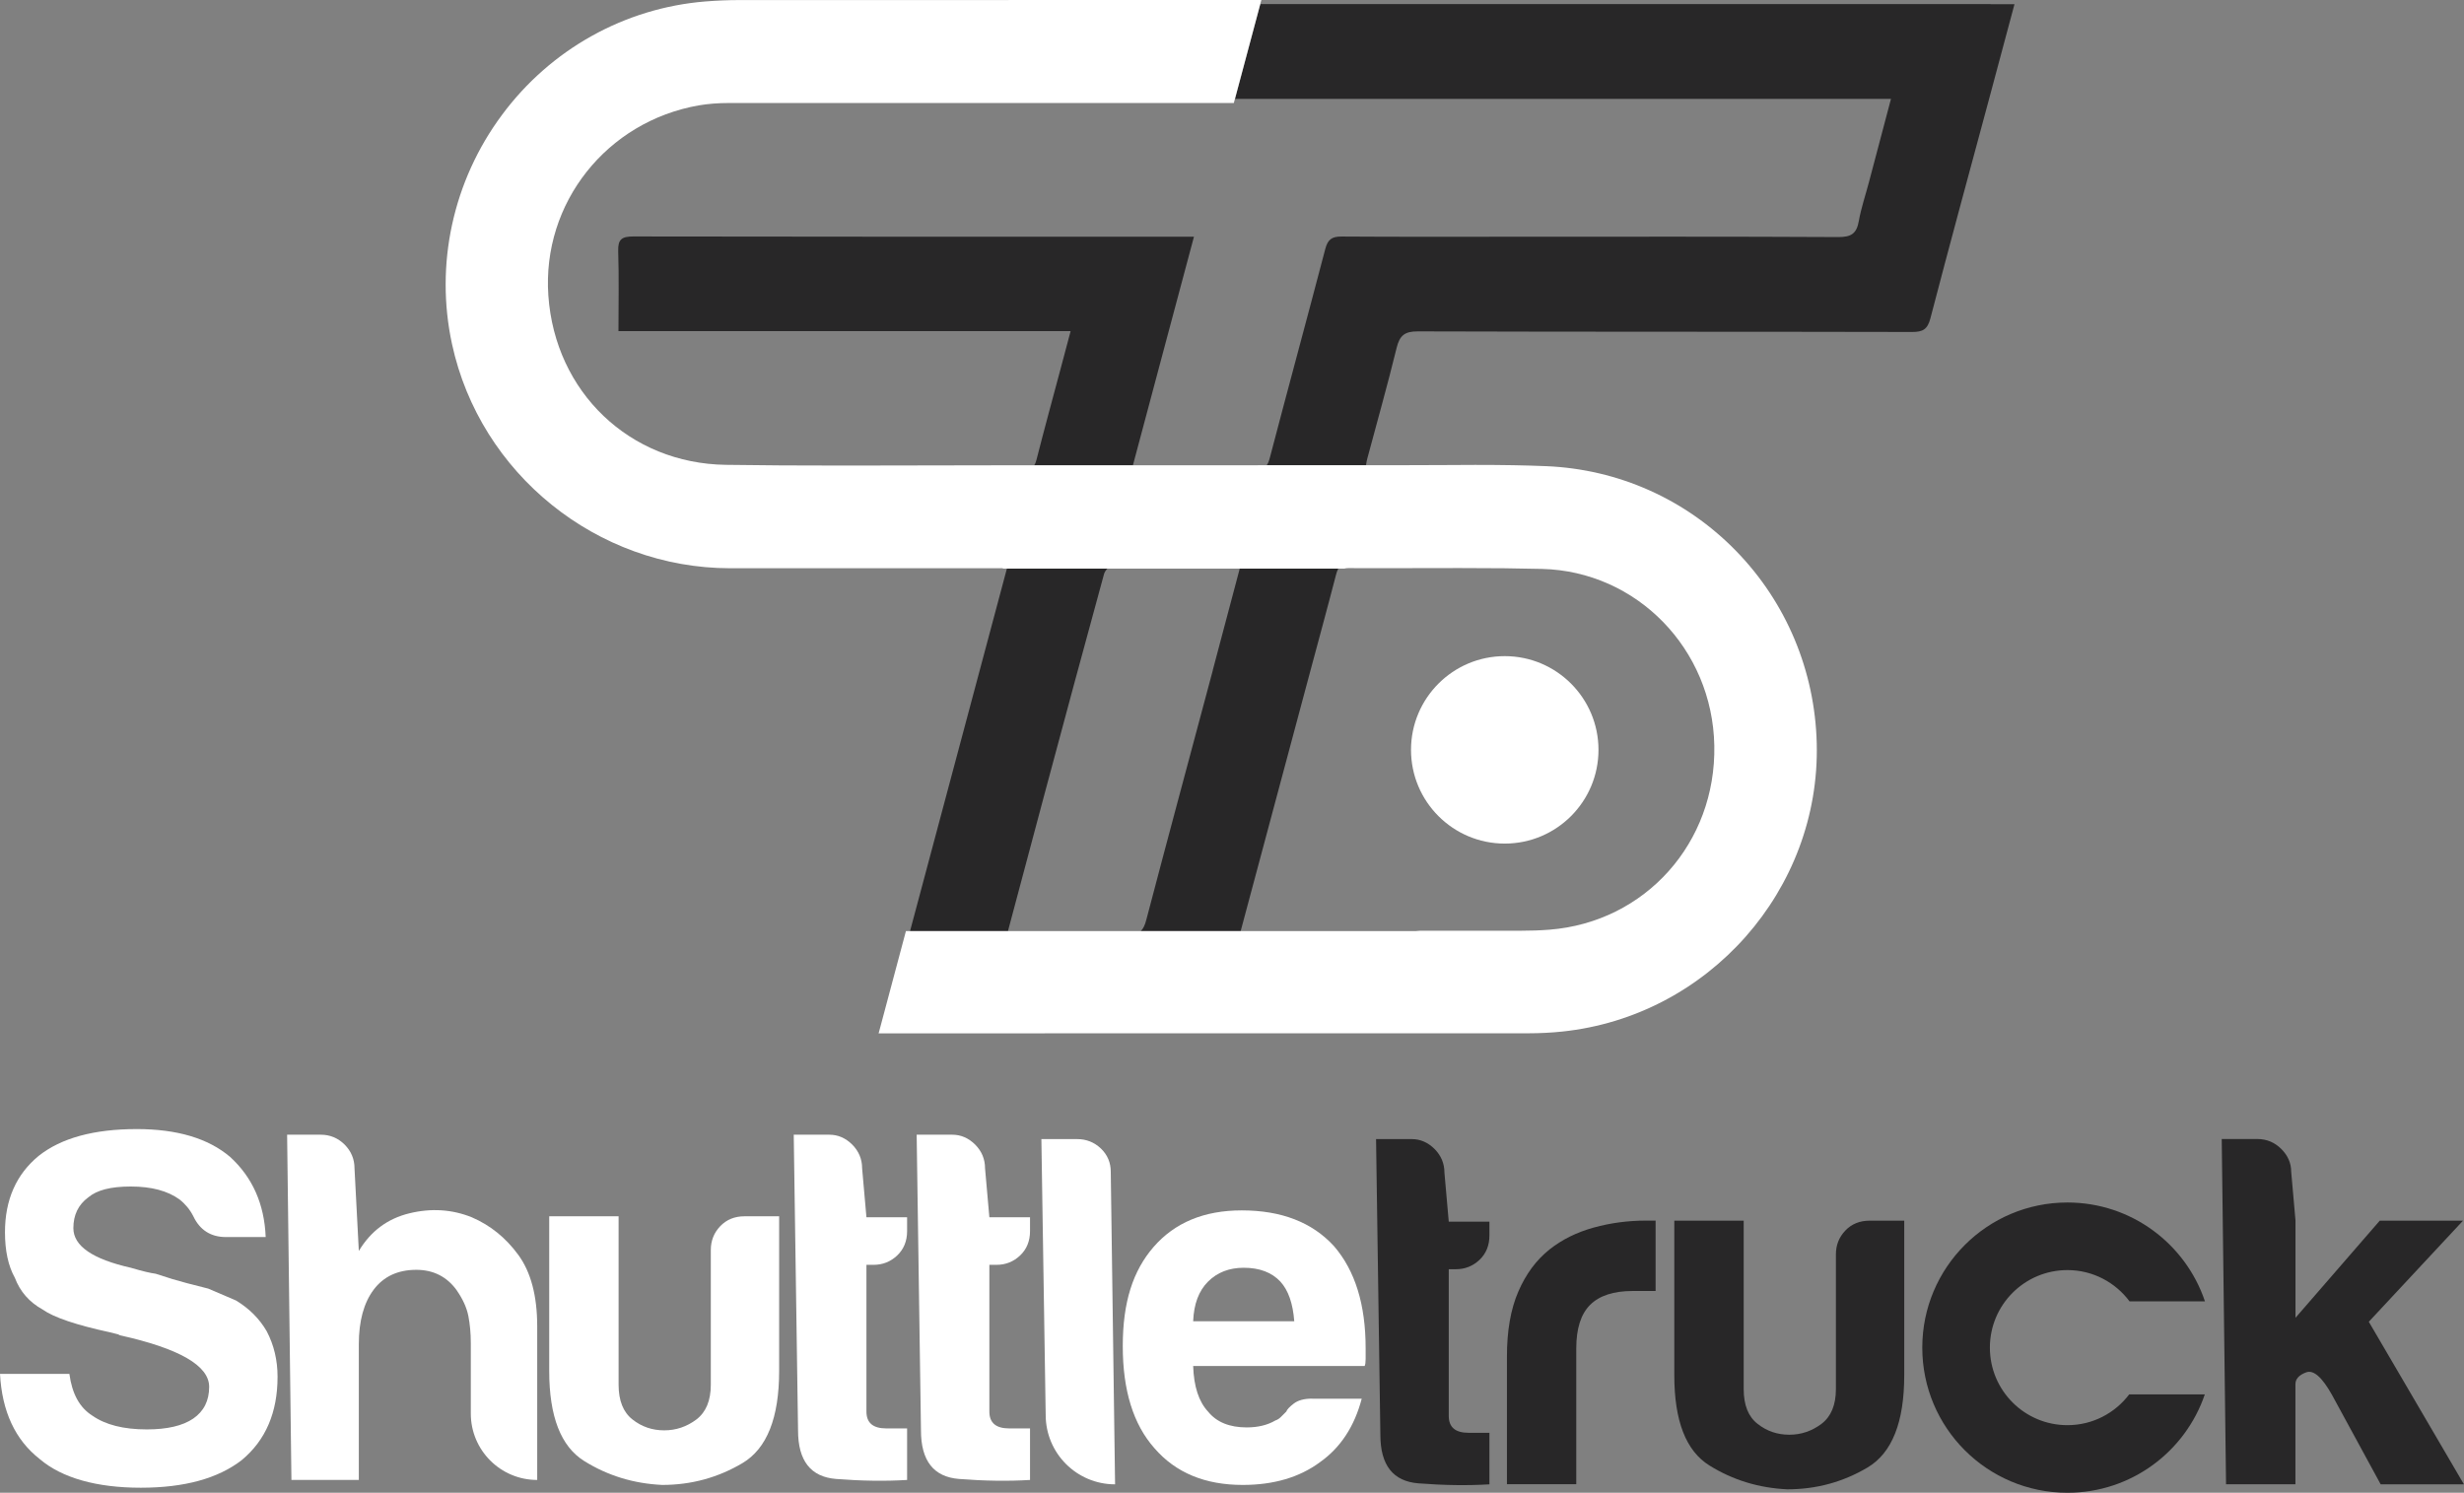 <?xml version="1.0" encoding="UTF-8"?>
<svg xmlns="http://www.w3.org/2000/svg" id="Capa_2" data-name="Capa 2" viewBox="0 0 371.43 225.05">
  <rect x="0" y="0" width="371.43" height="225.05" fill="#808080" stroke="none"/>
  <defs>
    <style>
      .cls-1 {
        fill: #fff;
      }

      .cls-1, .cls-2 {
        stroke-width: 0px;
      }

      .cls-2 {
        fill: #282728;
      }
    </style>
  </defs>
  <g id="Capa_1-2" data-name="Capa 1">
    <path class="cls-1" d="m240.96,113.05c0,7.8-6.33,14.13-14.13,14.13s-14.13-6.33-14.13-14.13,6.33-14.13,14.13-14.13,14.13,6.33,14.13,14.13"></path>
    <g>
      <path class="cls-2" d="m151.78,85.73c-4.9,18.33-9.74,36.46-14.6,54.65h14.76c1.92-7.22,3.76-14.15,5.62-21.07,2.94-10.94,5.87-21.87,8.87-32.79.07-.25.26-.54.49-.79h-15.15Z"></path>
      <path class="cls-2" d="m182.83,101.03c-3.35,12.56-6.74,25.1-10.04,37.67-.2.77-.45,1.31-.83,1.68h15.06c3.46-12.92,6.82-25.48,10.19-38.05,1.4-5.24,2.84-10.48,4.2-15.73.09-.35.2-.64.33-.87h-14.86c-1.35,5.08-2.69,10.19-4.06,15.3Z"></path>
      <path class="cls-2" d="m300.08.61c-17.32,0-34.63,0-51.95,0-19.38,0-38.76,0-58.14,0l-3.82,14.3c32.49,0,64.98,0,97.47,0h1.41c-1.15,4.34-2.23,8.46-3.33,12.59-.51,1.94-1.17,3.86-1.52,5.84-.33,1.86-1.13,2.41-3.07,2.4-16.31-.09-32.62-.05-48.92-.05-8.66,0-17.31.03-25.97-.03-1.46-.01-2.08.43-2.46,1.86-2.75,10.51-5.61,20.98-8.36,31.49-.13.5-.28.88-.49,1.16h14.98c.06-.4.11-.71.19-1,1.49-5.57,3.06-11.12,4.43-16.72.46-1.88,1.22-2.5,3.21-2.49,24.84.08,49.67.03,74.51.09,1.61,0,2.31-.4,2.74-2.04,2.84-10.9,5.8-21.77,8.73-32.64,1.28-4.78,2.56-9.56,3.95-14.74-1.46,0-2.52,0-3.58,0Z"></path>
      <path class="cls-2" d="m179.98,35.69c-1.19,0-1.98,0-2.76,0-27.25,0-54.49.01-81.74-.04-1.74,0-2.35.41-2.29,2.23.13,3.94.04,7.88.04,12.04h68.16c-.53,1.99-.98,3.7-1.44,5.41-1.24,4.66-2.52,9.32-3.71,14-.09.36-.21.64-.36.85h14.89c1.54-5.77,3.03-11.37,4.53-16.98,1.53-5.73,3.07-11.46,4.68-17.51Z"></path>
    </g>
    <path class="cls-1" d="m132.44,155.81l.21-.78c1.26-4.74,2.53-9.47,3.79-14.2l.12-.46h76.88l.61-.05s12.79,0,15.16,0c1.55,0,2.98-.05,4.38-.16,14.43-1.15,25.11-13.08,24.83-27.76-.28-14.58-11.69-26.28-25.98-26.63-3.56-.09-7.39-.13-12.41-.13-2.02,0-4.03,0-6.05.01-2.02,0-4.04.01-6.05.01-1.56,0-3.11,0-4.67-.01h0c-.23,0-.4.02-.54.06l-.08.02h-51.48l.02-.06h-24.18c-5.65,0-11.31,0-16.96,0-20.04-.02-37.67-14.24-41.9-33.79-2.6-12.01.14-24.6,7.52-34.54C82.99,7.43,94.17,1.2,106.33.22c1.76-.14,3.47-.21,5.07-.21h3.63c24.77,0,49.54-.01,74.31-.01h.8l-4.15,15.53h-22.51c-17.87,0-35.74,0-53.6,0-1.64,0-3.15.12-4.5.35-13.92,2.41-23.69,14.74-22.72,28.67,1.01,14.58,12.26,25.32,26.74,25.53,5.24.08,10.97.11,18.05.11,3.7,0,7.4,0,11.09-.02,3.7,0,7.4-.02,11.09-.02,1.55,0,3.1,0,4.65,0h32.23s3.21-.01,3.21-.01h16.69s0,0,0,0h3.32c1.91,0,3.82,0,5.72-.02h.72c2.07-.02,4.14-.03,6.21-.03,4.22,0,7.62.06,10.7.19,10.87.45,21.03,4.99,28.62,12.78,7.57,7.77,11.89,18.08,12.16,29.01.55,22.07-16.31,41.15-38.38,43.45-1.62.17-3.34.26-5.09.26-31.62.01-63.23.01-94.84.01h-3.15Z"></path>
    <path class="cls-1" d="m0,207.13h10.46c.4,2.99,1.54,5.08,3.44,6.28,1.99,1.4,4.73,2.09,8.22,2.09,3.09,0,5.43-.55,7.02-1.64,1.59-1.1,2.39-2.69,2.39-4.78,0-3.19-4.48-5.78-13.45-7.77l-.3-.15-1.2-.3c-5.08-1.1-8.47-2.24-10.16-3.44-1.99-1.1-3.39-2.69-4.18-4.78-1-1.79-1.49-4.08-1.49-6.87,0-4.88,1.69-8.72,5.08-11.51,3.39-2.69,8.32-4.04,14.79-4.04,6.08,0,10.76,1.4,14.05,4.18,3.39,3.09,5.18,7.12,5.38,12.1h-5.98c-2.29,0-3.94-1.05-4.93-3.14-.5-.99-1.2-1.84-2.09-2.54-1.79-1.29-4.23-1.94-7.32-1.94s-5.13.55-6.43,1.64c-1.49,1.1-2.24,2.64-2.24,4.63,0,2.69,2.89,4.68,8.67,5.98,1.69.5,2.94.8,3.74.9,1.79.6,3.36,1.07,4.71,1.42,1.34.35,2.41.62,3.21.82,1.39.6,2.79,1.2,4.18,1.79,1.99,1.2,3.53,2.74,4.63,4.63,1.1,2.09,1.64,4.39,1.64,6.87,0,5.38-1.79,9.56-5.38,12.55-3.59,2.79-8.67,4.18-15.24,4.18s-11.86-1.44-15.24-4.33c-3.69-2.89-5.68-7.17-5.98-12.85"></path>
    <path class="cls-1" d="m68.89,194.58c-1.49-2.09-3.54-3.14-6.13-3.14-2.79,0-4.93,1-6.43,2.99-1.49,1.99-2.24,4.73-2.24,8.22v20.47h-10.16l-.65-52.05h5.08c1.39,0,2.59.5,3.59,1.49.99,1,1.49,2.19,1.49,3.59l.65,12.45c1.79-2.99,4.33-4.88,7.62-5.68,3.29-.8,6.43-.6,9.41.6,2.79,1.2,5.13,3.09,7.02,5.68,1.89,2.59,2.84,6.18,2.84,10.76v23.16c-5.53,0-10.01-4.48-10.01-10.01v-10.61c0-1.49-.13-2.86-.37-4.11-.25-1.24-.82-2.51-1.72-3.81"></path>
    <path class="cls-1" d="m117.45,183.37v23.31c0,7.07-1.84,11.71-5.53,13.9-3.69,2.19-7.72,3.29-12.1,3.29-4.28-.2-8.2-1.39-11.73-3.59-3.54-2.19-5.3-6.72-5.3-13.6v-23.31h10.46v25.4c0,2.39.7,4.14,2.09,5.23,1.39,1.1,2.99,1.64,4.78,1.64s3.41-.55,4.86-1.64c1.44-1.1,2.17-2.84,2.17-5.23v-20.32c0-1.39.47-2.59,1.42-3.59.95-.99,2.17-1.49,3.66-1.49h5.23Z"></path>
    <path class="cls-1" d="m136.73,223.12c-3.29.2-6.85.15-10.68-.15-3.84-.3-5.75-2.74-5.75-7.32l-.65-44.58h5.38c1.29,0,2.44.5,3.44,1.49.99,1,1.49,2.19,1.49,3.59l.65,7.37h6.13v2.09c0,1.49-.5,2.72-1.49,3.66-1,.95-2.19,1.42-3.59,1.42h-1.05v22.12c0,1.7.99,2.54,2.99,2.54h3.14v7.77Z"></path>
    <path class="cls-1" d="m155.26,223.12c-3.29.2-6.85.15-10.68-.15-3.84-.3-5.75-2.74-5.75-7.32l-.65-44.58h5.38c1.29,0,2.44.5,3.44,1.49.99,1,1.49,2.19,1.49,3.59l.65,7.37h6.13v2.09c0,1.49-.5,2.72-1.49,3.66-1,.95-2.19,1.42-3.59,1.42h-1.05v22.12c0,1.7.99,2.54,2.99,2.54h3.14v7.77Z"></path>
    <path class="cls-1" d="m197.8,210.87h7.47c-1.1,4.18-3.19,7.37-6.28,9.56-3.09,2.29-6.97,3.44-11.66,3.44-5.68,0-10.11-1.84-13.3-5.53-3.19-3.59-4.78-8.72-4.78-15.39s1.54-11.36,4.63-14.94c3.19-3.68,7.62-5.53,13.3-5.53,5.98,0,10.61,1.79,13.9,5.38,3.19,3.69,4.78,8.82,4.78,15.39v1.64c0,.5-.05.85-.15,1.05h-25.85c.1,3.09.85,5.38,2.24,6.87,1.29,1.6,3.24,2.39,5.83,2.39,1.69,0,3.14-.35,4.33-1.05.3-.1.57-.27.82-.52.25-.25.52-.52.82-.82.1-.3.47-.7,1.12-1.2.65-.5,1.57-.75,2.77-.75m-17.93-11.66h15.24c-.2-2.69-.9-4.68-2.09-5.98-1.3-1.39-3.14-2.09-5.53-2.09-2.19,0-3.99.7-5.38,2.09-1.4,1.4-2.14,3.39-2.24,5.98"></path>
    <path class="cls-1" d="m156.98,171.73h5.38c1.39,0,2.59.47,3.59,1.42.99.95,1.49,2.12,1.49,3.51l.65,47.12c-5.78,0-10.46-4.68-10.46-10.46l-.65-41.59Z"></path>
    <path class="cls-2" d="m224.51,223.78c-3.29.2-6.85.15-10.68-.15-3.84-.3-5.75-2.74-5.75-7.32l-.65-44.58h5.38c1.29,0,2.44.5,3.44,1.49.99,1,1.49,2.19,1.49,3.59l.65,7.37h6.13v2.09c0,1.49-.5,2.72-1.49,3.66-1,.95-2.19,1.42-3.59,1.42h-1.05v22.12c0,1.7.99,2.54,2.99,2.54h3.14v7.77Z"></path>
    <path class="cls-2" d="m227.16,223.78v-19.28c0-3.88.57-7.15,1.72-9.79,1.14-2.64,2.71-4.76,4.71-6.35,1.89-1.49,4.11-2.59,6.65-3.29,2.54-.7,5.16-1.05,7.84-1.05h1.49v10.61h-3.44c-2.89,0-5.03.7-6.43,2.09-1.4,1.4-2.09,3.59-2.09,6.57v20.47h-10.46Z"></path>
    <path class="cls-2" d="m287.05,184.03v23.31c0,7.07-1.84,11.71-5.53,13.9-3.69,2.19-7.72,3.29-12.1,3.29-4.28-.2-8.2-1.39-11.73-3.59-3.54-2.19-5.3-6.72-5.3-13.6v-23.31h10.46v25.4c0,2.39.69,4.14,2.09,5.23,1.39,1.1,2.99,1.64,4.78,1.64s3.41-.55,4.86-1.64c1.44-1.1,2.17-2.84,2.17-5.23v-20.32c0-1.39.47-2.59,1.42-3.59.94-.99,2.17-1.49,3.66-1.49h5.23Z"></path>
    <path class="cls-2" d="m346.03,184.03v14.64l12.7-14.64h12.55l-14.2,15.24,14.34,24.51h-12.55l-7.32-13.45c-1.5-2.69-2.79-3.83-3.89-3.44-1.1.4-1.64,1-1.64,1.79v15.09h-10.46l-.65-52.05h5.38c1.39,0,2.59.5,3.59,1.49,1,1,1.5,2.14,1.5,3.44l.65,7.37Z"></path>
    <path class="cls-2" d="m320.96,210.22c-2.13,2.82-5.51,4.64-9.31,4.64-6.46,0-11.69-5.23-11.69-11.69s5.23-11.69,11.69-11.69c3.84,0,7.23,1.86,9.36,4.71h11.37c-2.91-8.66-11.09-14.9-20.73-14.9-12.08,0-21.88,9.79-21.88,21.88s9.79,21.88,21.88,21.88c9.62,0,17.78-6.21,20.71-14.83h-11.4Z"></path>
  </g>
</svg>
